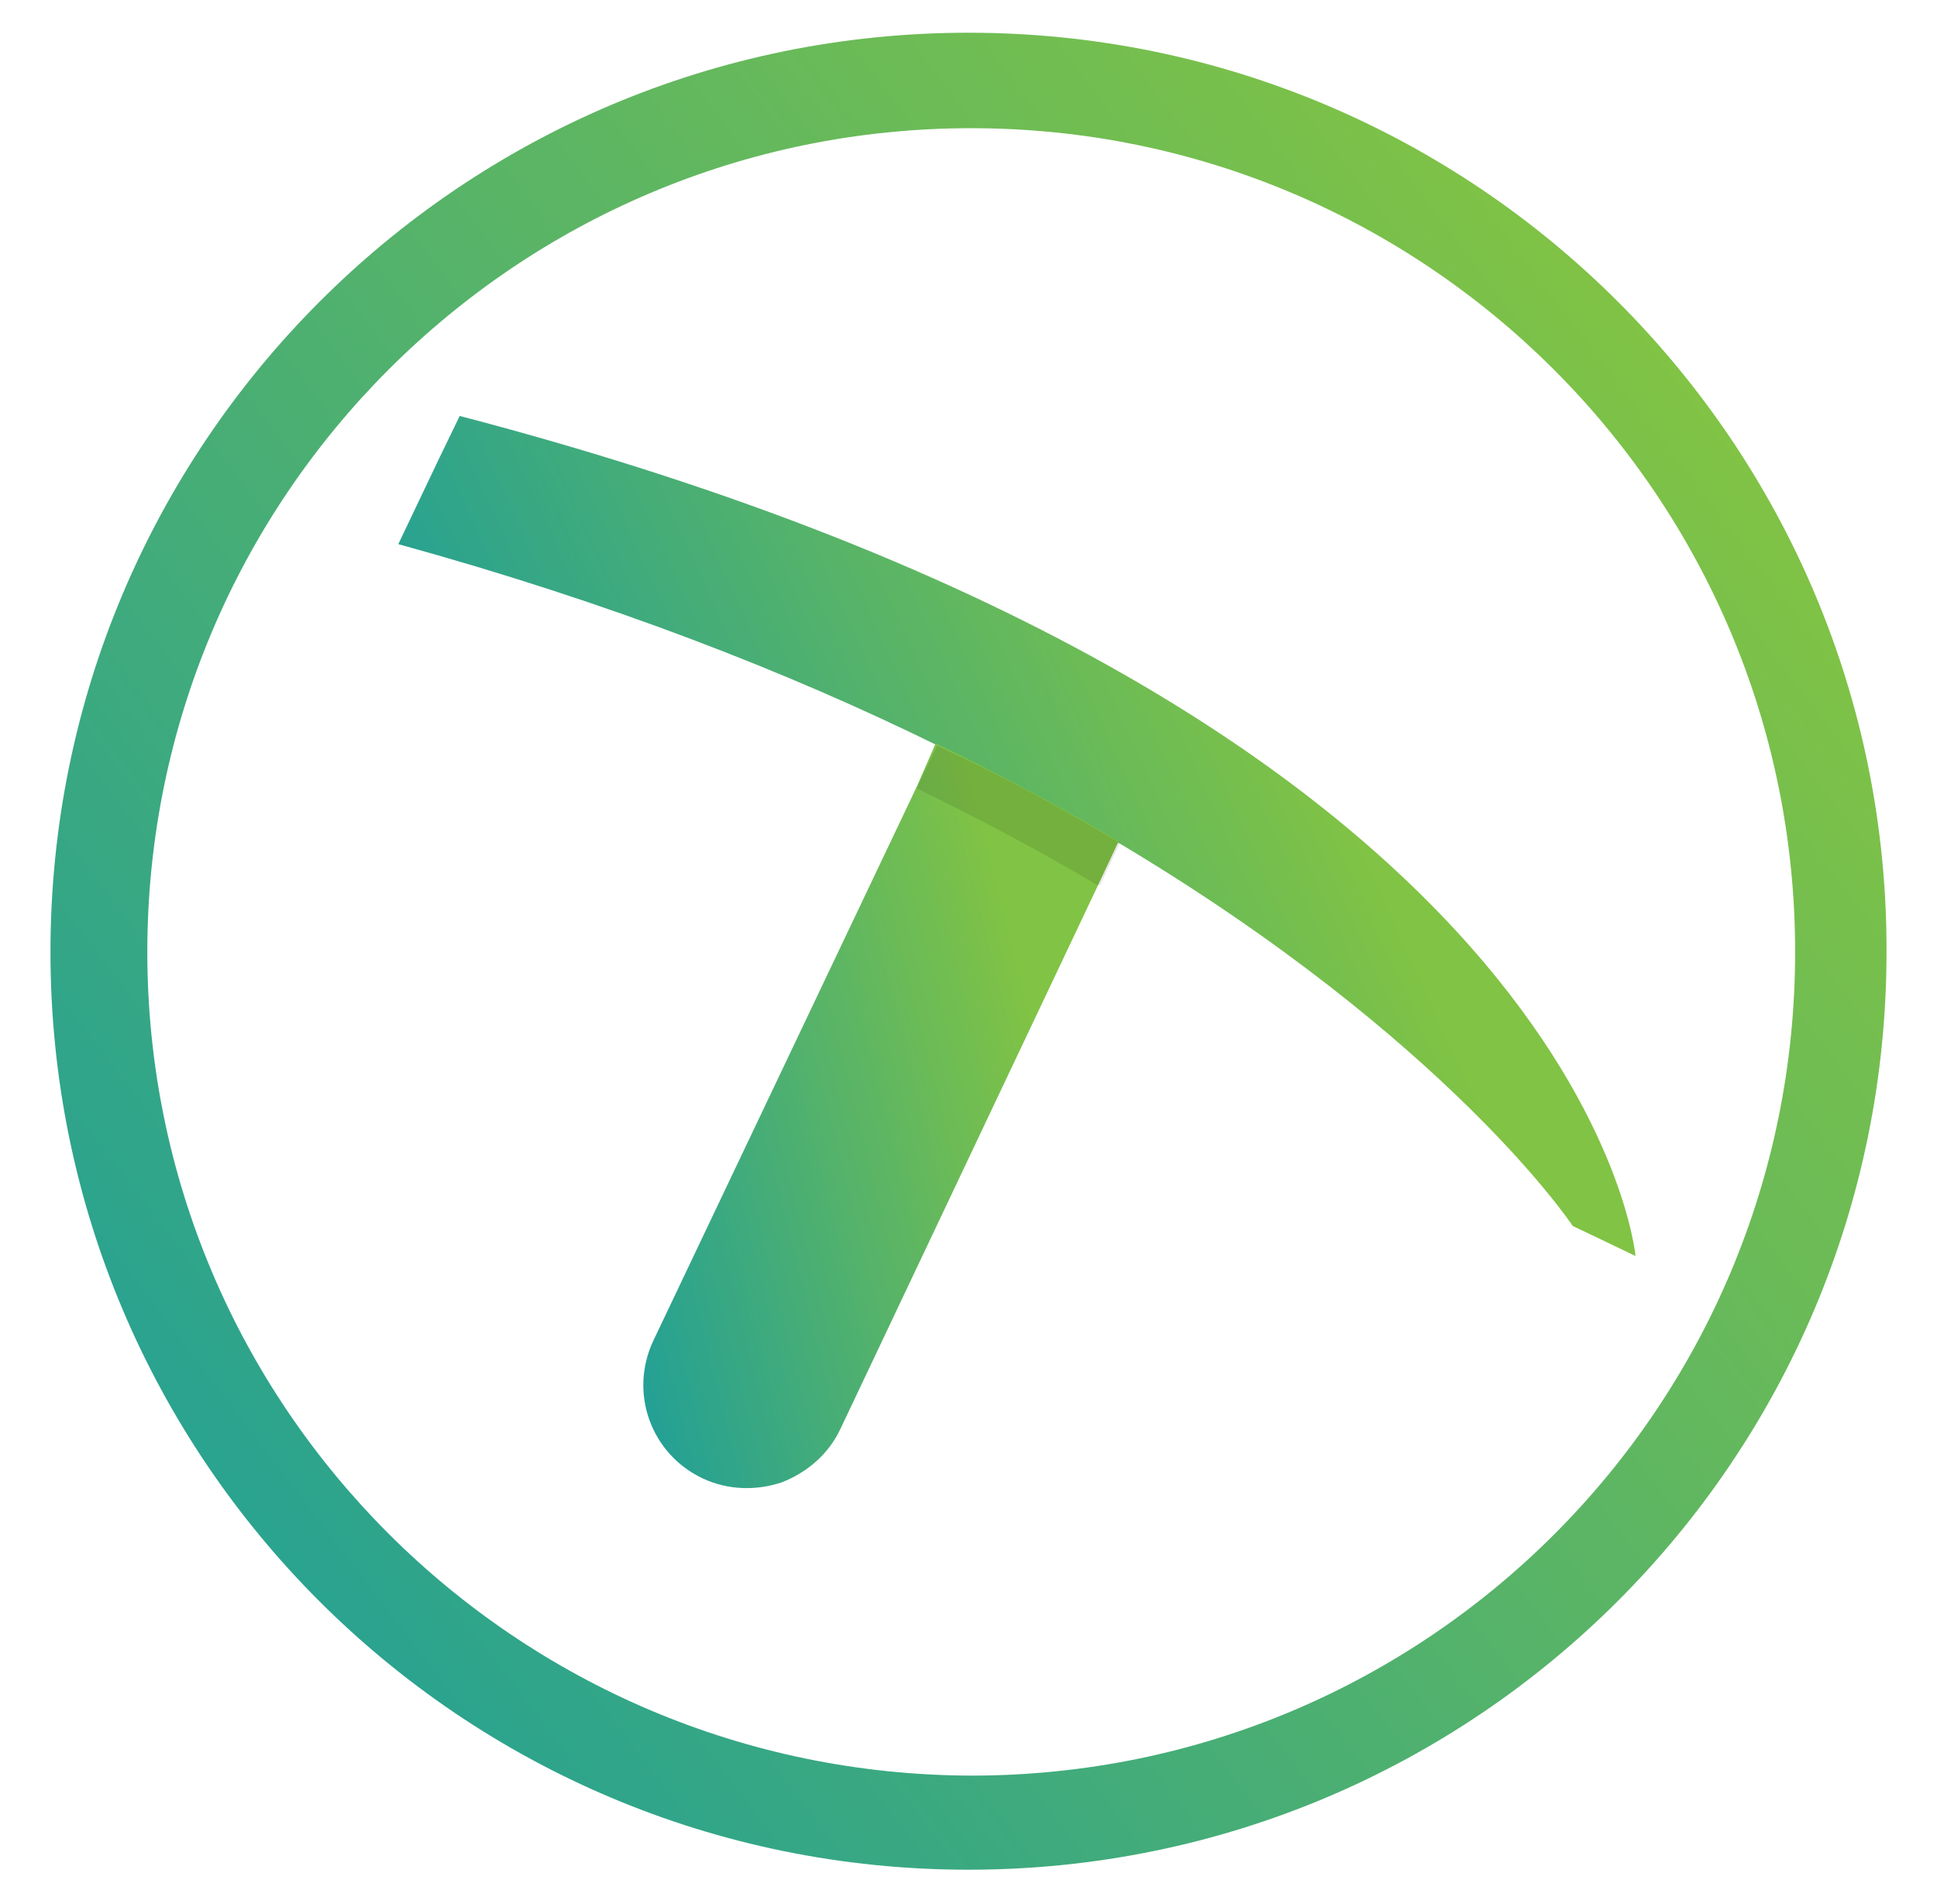<svg xmlns="http://www.w3.org/2000/svg" xmlns:xlink="http://www.w3.org/1999/xlink" id="Laag_1" x="0px" y="0px" viewBox="0 0 142 139.6" style="enable-background:new 0 0 142 139.6;" xml:space="preserve"><style type="text/css">			.st0{clip-path:url(#SVGID_00000020375992576719874240000010478983344490098879_);fill:url(#SVGID_00000087381064152495915980000005270066515358263221_);}			.st1{clip-path:url(#SVGID_00000075849854544794708110000007211387032512820906_);fill:url(#SVGID_00000127038308018299087570000016955476997662940055_);}			.st2{clip-path:url(#SVGID_00000013178612296861470890000012397265069149883299_);fill:url(#SVGID_00000091722233961280062260000005769519933444750226_);}	.st3{opacity:0.1;}	.st4{clip-path:url(#SVGID_00000164493327186711764460000008533085383618396816_);}</style><g>	<g>		<g>			<g>				<defs>					<path id="SVGID_1_" d="M10.8,69.8c0-33.3,27-60.4,60.4-60.4c33.3,0,60.4,27,60.4,60.4s-27,60.4-60.4,60.4      C37.8,130.1,10.8,103.1,10.8,69.8 M71,2.4C33.8,2.4,3.7,32.6,3.7,69.8s30.1,67.3,67.3,67.3s67.3-30.1,67.3-67.3      C138.4,32.6,108.2,2.4,71,2.4z"></path>				</defs>				<clipPath id="SVGID_00000102519442796861448030000003850924668185677995_">					<use xlink:href="#SVGID_1_" style="overflow:visible;"></use>				</clipPath>									<linearGradient id="SVGID_00000010298986151204395450000000185089457541419162_" gradientUnits="userSpaceOnUse" x1="670.81" y1="150.504" x2="671.81" y2="150.504" gradientTransform="matrix(142.261 -108.471 -108.471 -142.261 -79119.25 94308.883)">					<stop offset="0" style="stop-color:#23A095"></stop>					<stop offset="0.157" style="stop-color:#23A095"></stop>					<stop offset="1" style="stop-color:#81C344"></stop>				</linearGradient>									<polygon style="clip-path:url(#SVGID_00000102519442796861448030000003850924668185677995_);fill:url(#SVGID_00000010298986151204395450000000185089457541419162_);" points="     -61.2,51.9 88.9,-62.5 203.3,87.6 53.2,202     "></polygon>			</g>		</g>	</g>	<g>		<g>			<g>				<defs>					<path id="SVGID_00000062897289978222588560000014880995247220003003_" d="M32.2,33.6l-3,6.3c15.6,4.3,28.6,9.4,39.4,14.7      c4.9,2.4,9.3,4.8,13.4,7.2c24.3,14.5,33.3,28.1,33.3,28.1l2.1,1l2.5,1.2c0,0-3.6-40-86.2-61.6L32.2,33.6z"></path>				</defs>				<clipPath id="SVGID_00000132070678416270107390000006736349984165727885_">					<use xlink:href="#SVGID_00000062897289978222588560000014880995247220003003_" style="overflow:visible;"></use>				</clipPath>									<linearGradient id="SVGID_00000054958961177802185130000000701385820890598815_" gradientUnits="userSpaceOnUse" x1="663.437" y1="152.975" x2="664.437" y2="152.975" gradientTransform="matrix(53.525 -24.527 -24.527 -53.525 -31716.731 24536.387)">					<stop offset="0" style="stop-color:#23A095"></stop>					<stop offset="1" style="stop-color:#81C344"></stop>				</linearGradient>									<polygon style="clip-path:url(#SVGID_00000132070678416270107390000006736349984165727885_);fill:url(#SVGID_00000054958961177802185130000000701385820890598815_);" points="     5.9,41.1 104.2,-3.9 143.3,81.4 45,126.4     "></polygon>			</g>		</g>	</g>	<g>		<g>			<g>				<defs>					<path id="SVGID_00000103248572580334130710000009621647149355898017_" d="M67.2,57.7L47.9,98.3c-1.8,3.8-0.2,8.3,3.6,10.1      c1.9,0.9,4,0.9,5.8,0.3c1.8-0.7,3.4-2,4.3-3.9l18.9-39.9l1.5-3.2c-4-2.4-8.5-4.8-13.4-7.2L67.2,57.7z"></path>				</defs>				<clipPath id="SVGID_00000106840227580972389640000005181234715918198975_">					<use xlink:href="#SVGID_00000103248572580334130710000009621647149355898017_" style="overflow:visible;"></use>				</clipPath>									<linearGradient id="SVGID_00000092454836296371423380000016071138904839540111_" gradientUnits="userSpaceOnUse" x1="655.138" y1="152.893" x2="656.138" y2="152.893" gradientTransform="matrix(33.784 -8.529 -8.529 -33.784 -20785.848 10840.136)">					<stop offset="0" style="stop-color:#23A095"></stop>					<stop offset="1" style="stop-color:#81C344"></stop>				</linearGradient>									<polygon style="clip-path:url(#SVGID_00000106840227580972389640000005181234715918198975_);fill:url(#SVGID_00000092454836296371423380000016071138904839540111_);" points="     33.2,57.8 79.9,46 95.1,106 48.3,117.8     "></polygon>			</g>		</g>	</g>	<g class="st3">		<g>			<g>				<g>					<defs>						<rect id="SVGID_00000108303057349043579140000001533868909771242409_" x="67.2" y="54.5" width="14.9" height="10.4"></rect>					</defs>					<clipPath id="SVGID_00000044888751098221606190000001981506486970593210_">						<use xlink:href="#SVGID_00000108303057349043579140000001533868909771242409_" style="overflow:visible;"></use>					</clipPath>					<path style="clip-path:url(#SVGID_00000044888751098221606190000001981506486970593210_);" d="M82.1,61.8L80.6,65      c-4-2.4-8.5-4.8-13.4-7.2l1.5-3.1C73.6,56.9,78,59.4,82.1,61.8"></path>				</g>			</g>		</g>	</g></g></svg>